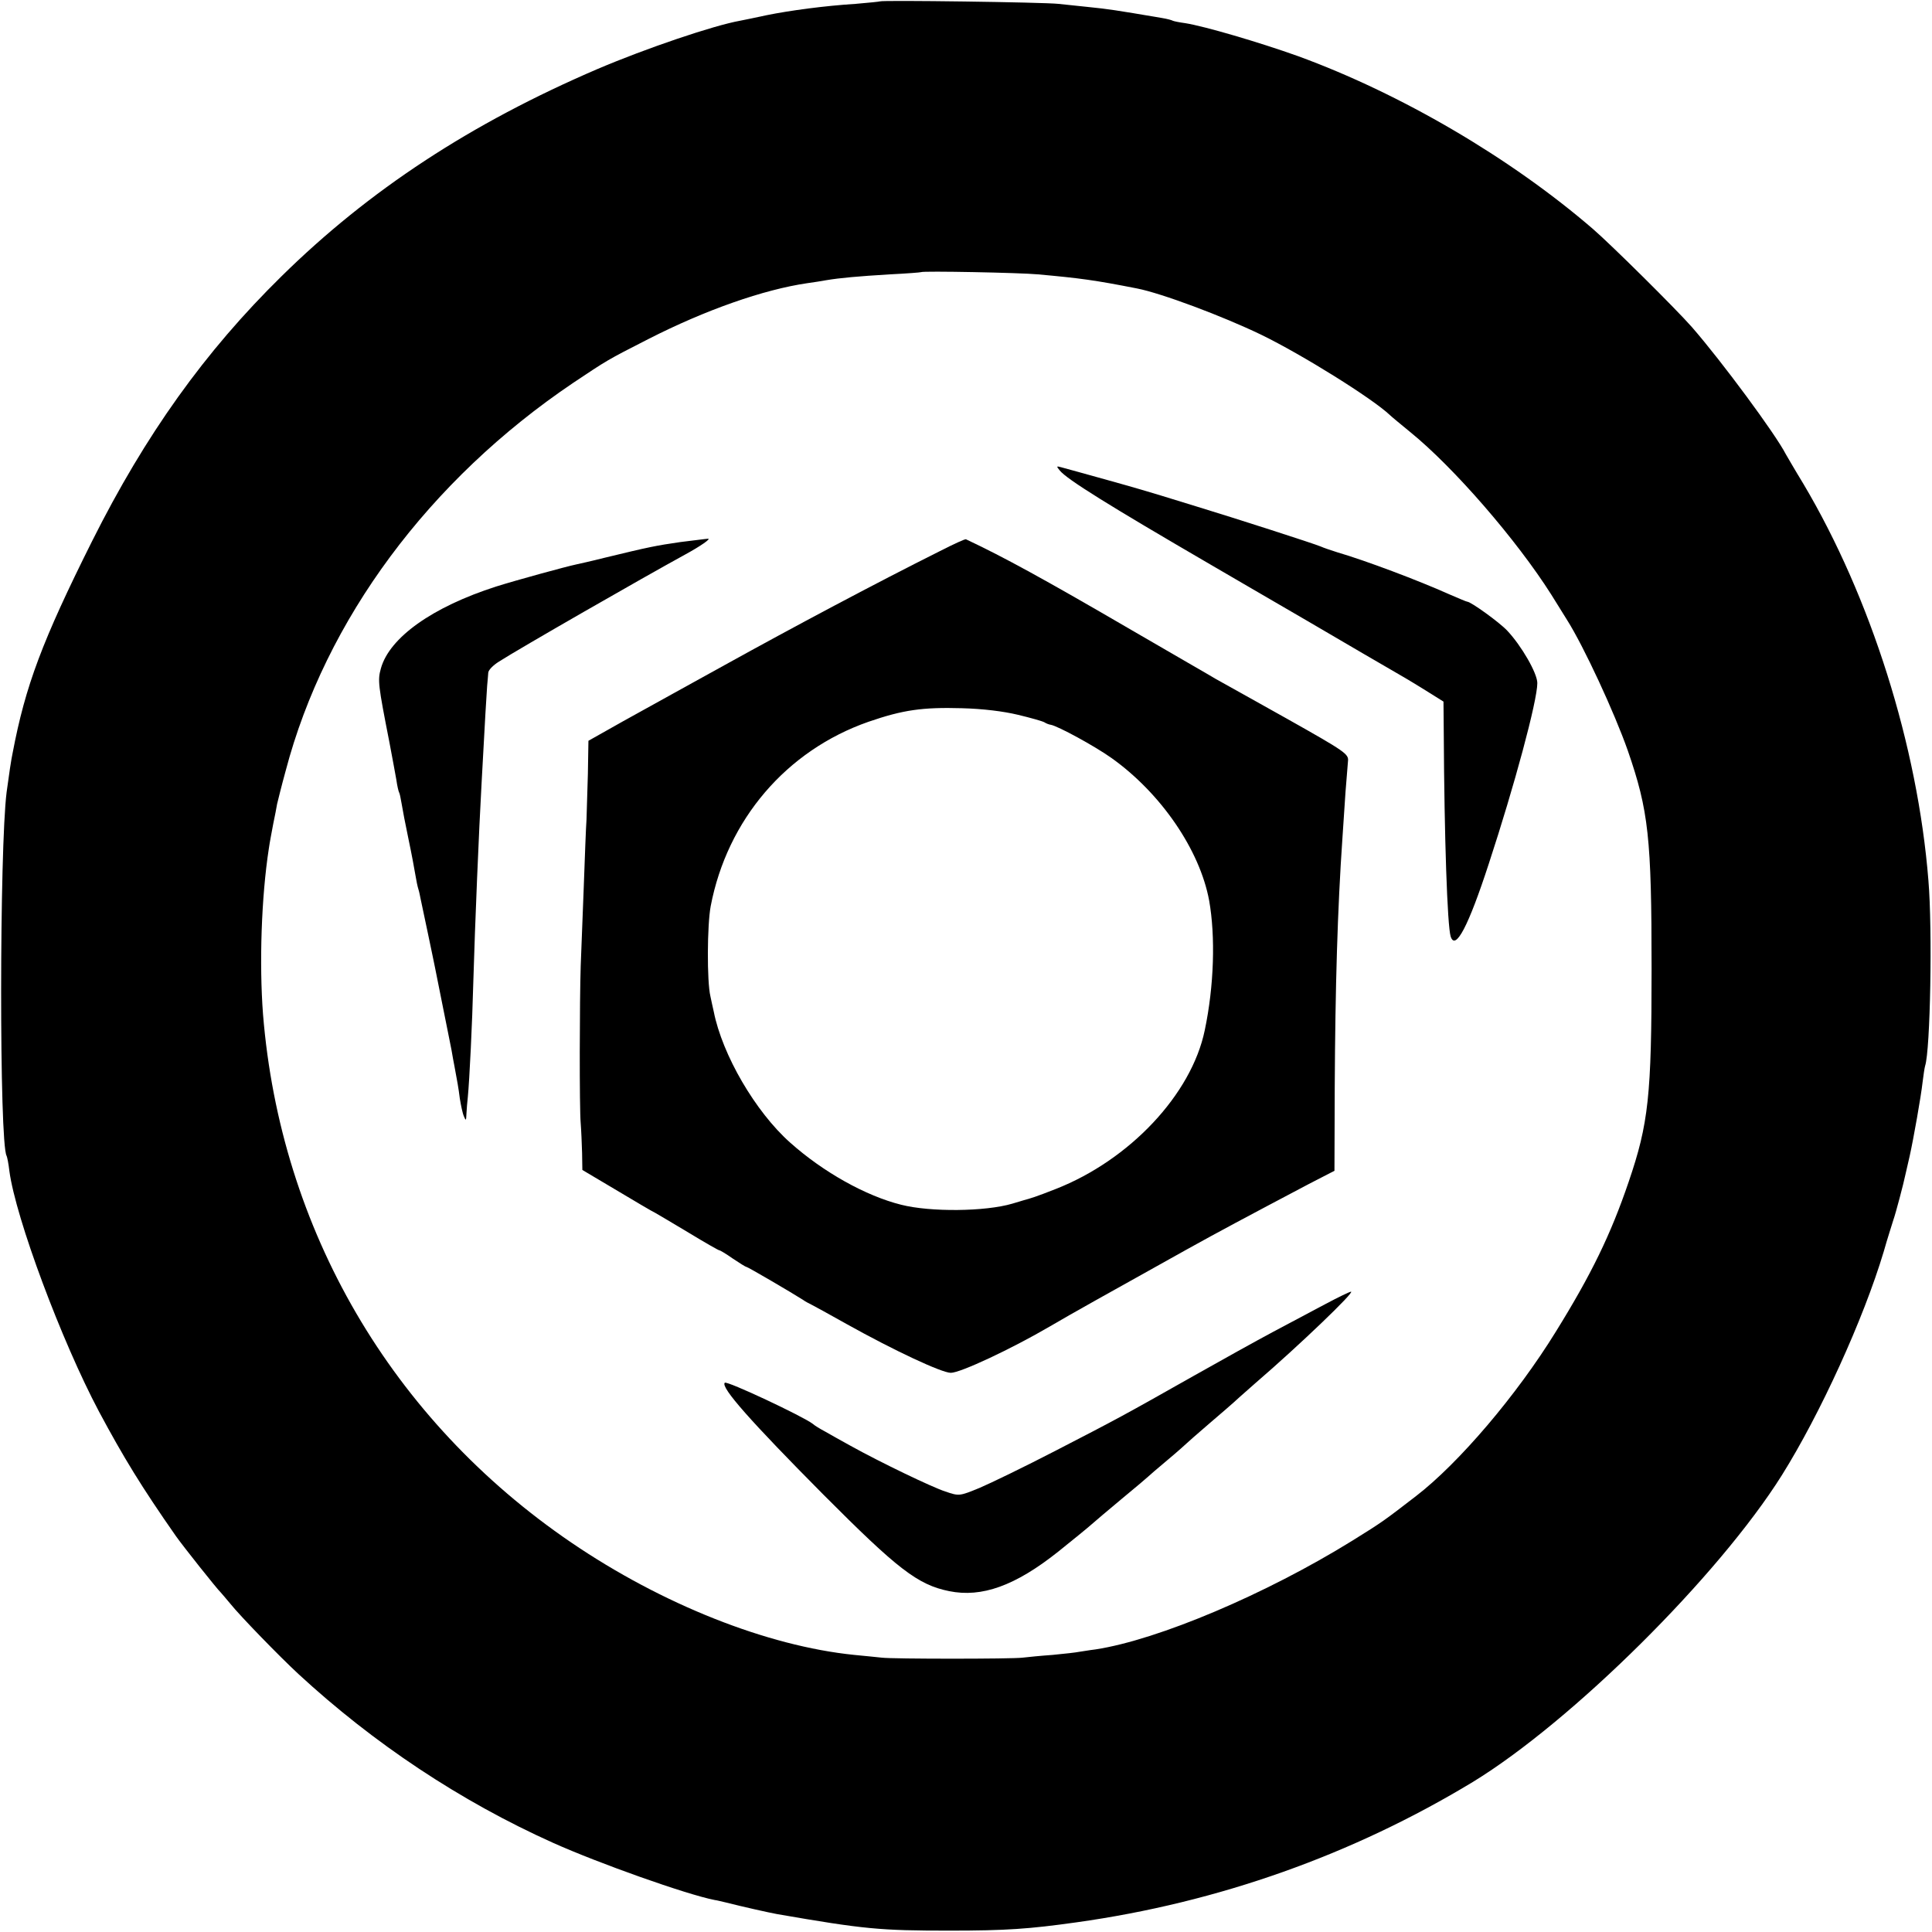 <svg version="1" xmlns="http://www.w3.org/2000/svg" width="933.333" height="933.333" viewBox="0 0 700 700"><path d="M318.8.5c-.1.1-4.1.5-8.8.9-11.2.7-23.8 2.4-32.2 4.1-3.7.8-8 1.7-9.6 2-9.6 1.7-34.1 10-51.7 17.5-45.9 19.7-82.8 43.9-114.5 75.1-27.8 27.3-49.3 57.4-68.6 95.9-18.1 36.2-24.2 52.5-28.8 76.7-.5 2.2-1.4 8.3-2.2 14.3-2.6 20.3-2.7 127.4 0 131.8.2.4.7 2.8 1 5.5 2.3 17.1 18.9 61.6 32.5 87.2 8.9 16.6 15.3 27.1 27.8 45 2.6 3.7 15 19.3 16.3 20.5.3.3 1.8 2.1 3.4 4 3.6 4.5 17.8 19.1 24.7 25.5 27.3 25.2 58.7 46.1 92.3 61.2 16.5 7.4 48.3 18.7 58.5 20.7.9.1 2.7.6 4.1.9 5.9 1.5 15.7 3.7 18.5 4.2 31.7 5.5 37.4 6 62.5 6 20.6 0 28.9-.6 46-3 51.5-7.2 100.1-24.5 143.7-50.9 35.8-21.9 88.9-74.5 111.9-111.1 13.9-22.2 29.6-56.6 36.9-81 1.4-5 3.1-10.1 3.5-11.5.8-2.2 3.7-13.1 4.5-17 .2-.8.8-3.6 1.4-6.1 1.4-6.3 4.1-21.5 4.7-26.9.3-2.5.7-5.1.9-5.8 1.9-5.7 2.7-49.4 1.2-67.2-3.9-48.9-20.9-102.6-45.3-143.7-3.3-5.4-6.1-10.3-6.4-10.8-3.7-7.2-23.1-33.5-34-46-5.8-6.6-29.1-29.7-35.8-35.5-29.9-25.8-69.7-49.1-107-62.7-14.3-5.1-33.8-10.8-40.7-11.9-2.2-.3-4.2-.7-4.6-.9-.3-.2-2.1-.7-4-1-17.1-2.9-19.1-3.2-26.9-4-3-.3-7.7-.8-10.5-1.1-5.4-.6-64.1-1.4-64.7-.9zM376 99.4c15.5 1.4 20.6 2.1 35.9 5.1 8.8 1.7 31 10 45.1 16.8 14.8 7.2 40.3 23.1 46.6 29.1.6.6 3.9 3.3 7.3 6.1 15.8 12.8 38.6 39.1 51.2 59 2.4 3.9 5 8 5.6 9 6.1 9.6 17.3 33.8 22.1 47.5 7.5 21.7 8.6 31.5 8.6 79 0 46-1.1 56.1-8.3 77.2-6.5 19.1-13.5 33.5-26.4 54.3-14.1 22.9-35.1 47.6-50.7 59.6-11.7 9-11.9 9.2-23 16.1-31.3 19.4-70.3 35.9-93 39.4-2.5.3-5.2.8-6.1.9-.9.2-5.2.7-9.5 1.1-4.3.3-9.2.8-10.9 1-3.9.5-47.1.5-51 0-1.6-.2-6.1-.6-10-1-31.5-3.2-69.6-18.3-102.5-40.7-65.2-44.4-105.4-113.4-111.7-191.4-1.4-18.4-.6-42.5 2.1-60 .3-2.2 1.1-6.3 1.6-9 .6-2.8 1.2-6 1.4-7.2.3-1.2 1.6-6.6 3.1-12 14.4-54.8 52-105.4 104.2-140.6 12.3-8.2 12-8.1 27.3-15.9 20.6-10.5 41.7-17.9 57.5-20.2 2.2-.3 5.4-.8 7-1.1 4.8-.8 11.3-1.4 23-2.1 6.1-.3 11.1-.7 11.2-.8.5-.5 36.1.2 42.3.8z"/><path d="M384 170.5c2.6 3.2 17.9 12.7 54.5 34 5 2.9 20.9 12.2 35.4 20.6 14.5 8.5 28.2 16.5 30.5 17.8 2.3 1.3 7.4 4.3 11.4 6.8l7.2 4.5.1 11.2c.2 38.3 1.3 70 2.5 73.9 1.7 5.3 6.4-3.6 13.8-26.3 9.3-28.3 17.6-59.1 17.6-65.5 0-3.6-5.8-13.6-10.9-19-2.8-3-13.2-10.5-14.5-10.5-.3 0-3.3-1.3-6.8-2.8-10.7-4.8-30-12.1-40.3-15.1-2.2-.7-4.9-1.6-6-2.1-2.3-1-31.5-10.4-45-14.5-4.9-1.5-10.8-3.3-13-4-2.2-.7-10.7-3.2-19-5.5-8.2-2.3-15.9-4.4-17-4.7-1.8-.5-1.8-.4-.5 1.2zM246.5 196.4c-8.9 1.3-11 1.7-27.5 5.7-4.7 1.2-9.3 2.2-10.2 2.4-3.8.8-21.7 5.7-29 8-23.1 7.4-38.7 18.5-41.8 29.7-1.2 4.3-1 5.9 3.1 26.8 1 5.2 2.1 11.3 2.5 13.5.3 2.2.8 4.3 1 4.6.2.3.6 2.1.9 4 .3 1.9 1.4 7.7 2.5 12.9s2.2 11.1 2.5 13c.3 1.9.8 4.3 1.1 5.2.3.9.6 2.5.8 3.5.2 1 1.4 6.5 2.6 12.3 1.2 5.8 2.4 11.4 2.6 12.5.2 1.1 1.5 7.4 2.8 14 1.3 6.6 2.8 13.8 3.2 16 .4 2.2.8 4.7 1 5.5 1.1 5.9 1.5 8 2 12 .4 2.5 1 5.4 1.5 6.5.7 1.7.8 1.6.9-1 .1-1.7.3-4.4.5-6 .6-6.2 1.6-26.5 2-42 .6-20.7 2-54.3 3-72 1.2-22.5 1.8-32.3 2-35 .2-1.7.3-3.8.4-4.7 0-1 1.8-2.8 3.9-4.1 7.3-4.7 52.3-30.5 67.3-38.7 5.7-3.1 9.7-5.9 8.4-5.8-.5 0-5 .6-10 1.2z"/><path d="M340.5 199.7c-23.2 11.6-52.9 27.4-78 41.3-7.7 4.2-16.2 9-19 10.5-2.7 1.5-10.7 5.9-17.7 9.8l-12.6 7.1-.2 12c-.2 6.7-.4 14.1-.5 16.6-.2 2.5-.6 13.5-1 24.5s-.9 23.8-1.1 28.5c-.4 12-.5 51.6 0 57 .2 2.5.4 7.3.5 10.7l.1 6.2 12.3 7.3c6.7 4 13.1 7.8 14.2 8.3 1.1.6 6.6 3.9 12.3 7.3 5.6 3.4 10.5 6.2 10.8 6.2.3 0 2.5 1.3 4.9 3 2.4 1.6 4.6 3 4.9 3 .5 0 16.7 9.5 20.6 12 .8.6 2.2 1.3 3 1.7.8.4 6.5 3.5 12.7 7 17.2 9.6 34.5 17.7 37.8 17.7 3.5 0 22-8.7 35.7-16.7 8.7-5.1 20.2-11.5 49.8-28 11.7-6.5 20.9-11.4 44-23.6l9.5-4.9.1-30.4c.2-36.3 1-64.4 2.8-90.3.3-4.4.8-11.8 1.1-16.5.4-4.7.8-9.7.9-11.2.3-2.6-.8-3.4-22.3-15.5-12.4-6.9-23.9-13.4-25.6-14.3-1.6-1-15.4-8.9-30.5-17.7-32.1-18.7-46.4-26.5-60-32.9-.3-.2-4.6 1.8-9.5 4.3zm28.4 59.3c4.6 1.1 8.8 2.3 9.5 2.7.6.4 1.6.8 2.3.9 2.5.4 16.1 7.8 22.1 12.1 17.8 12.7 31.9 33.2 35.3 51.6 2.3 12.9 1.8 30.9-1.6 47-4.8 23.2-27.2 47-54 57.5-7.1 2.8-9.1 3.4-11.7 4.1-.4.1-2.2.7-4 1.2-9.8 2.9-29.7 3.1-40.3.4-12.8-3.2-28.2-11.8-40.2-22.5-12.6-11.2-24.6-31.8-27.7-47.5-.4-1.7-.9-4.1-1.2-5.5-1.3-5.4-1.2-25.8.1-32.7 6-31.3 27.4-56.4 57.2-66.8 12.5-4.3 19.5-5.3 33.8-4.9 7.6.2 15 1.1 20.4 2.4z"/><path d="M480 472.6c-4.7 2.5-13.2 7-19 10.1-5.8 3.1-18.6 10.2-28.5 15.8-25.1 14.2-27.5 15.5-50.2 27.2-11 5.7-23.4 11.7-27.4 13.4-7.3 3-7.4 3-12.4 1.3-4.9-1.6-23.6-10.6-34.4-16.6-3.1-1.7-7.2-4-9.1-5.1-1.9-1-4-2.3-4.5-2.8-3.5-2.7-31.1-15.7-31.9-14.9-1.6 1.6 9.4 14 35.7 40.5 26.9 27 34.2 32.7 45.6 35 11.8 2.4 23.9-1.9 39.5-14.3 5.5-4.4 11-8.9 12.1-9.9 1.1-1 6.1-5.2 11-9.3 5-4.1 9.2-7.7 9.5-8 .3-.3 3.4-3 7-6s6.7-5.8 7-6.1c.3-.3 3.9-3.5 8-7s9.1-7.8 11-9.6c1.9-1.7 4.6-4.1 6-5.3 15.7-13.5 36-33 34.5-33-.5 0-4.8 2.1-9.5 4.6z"/></svg>
